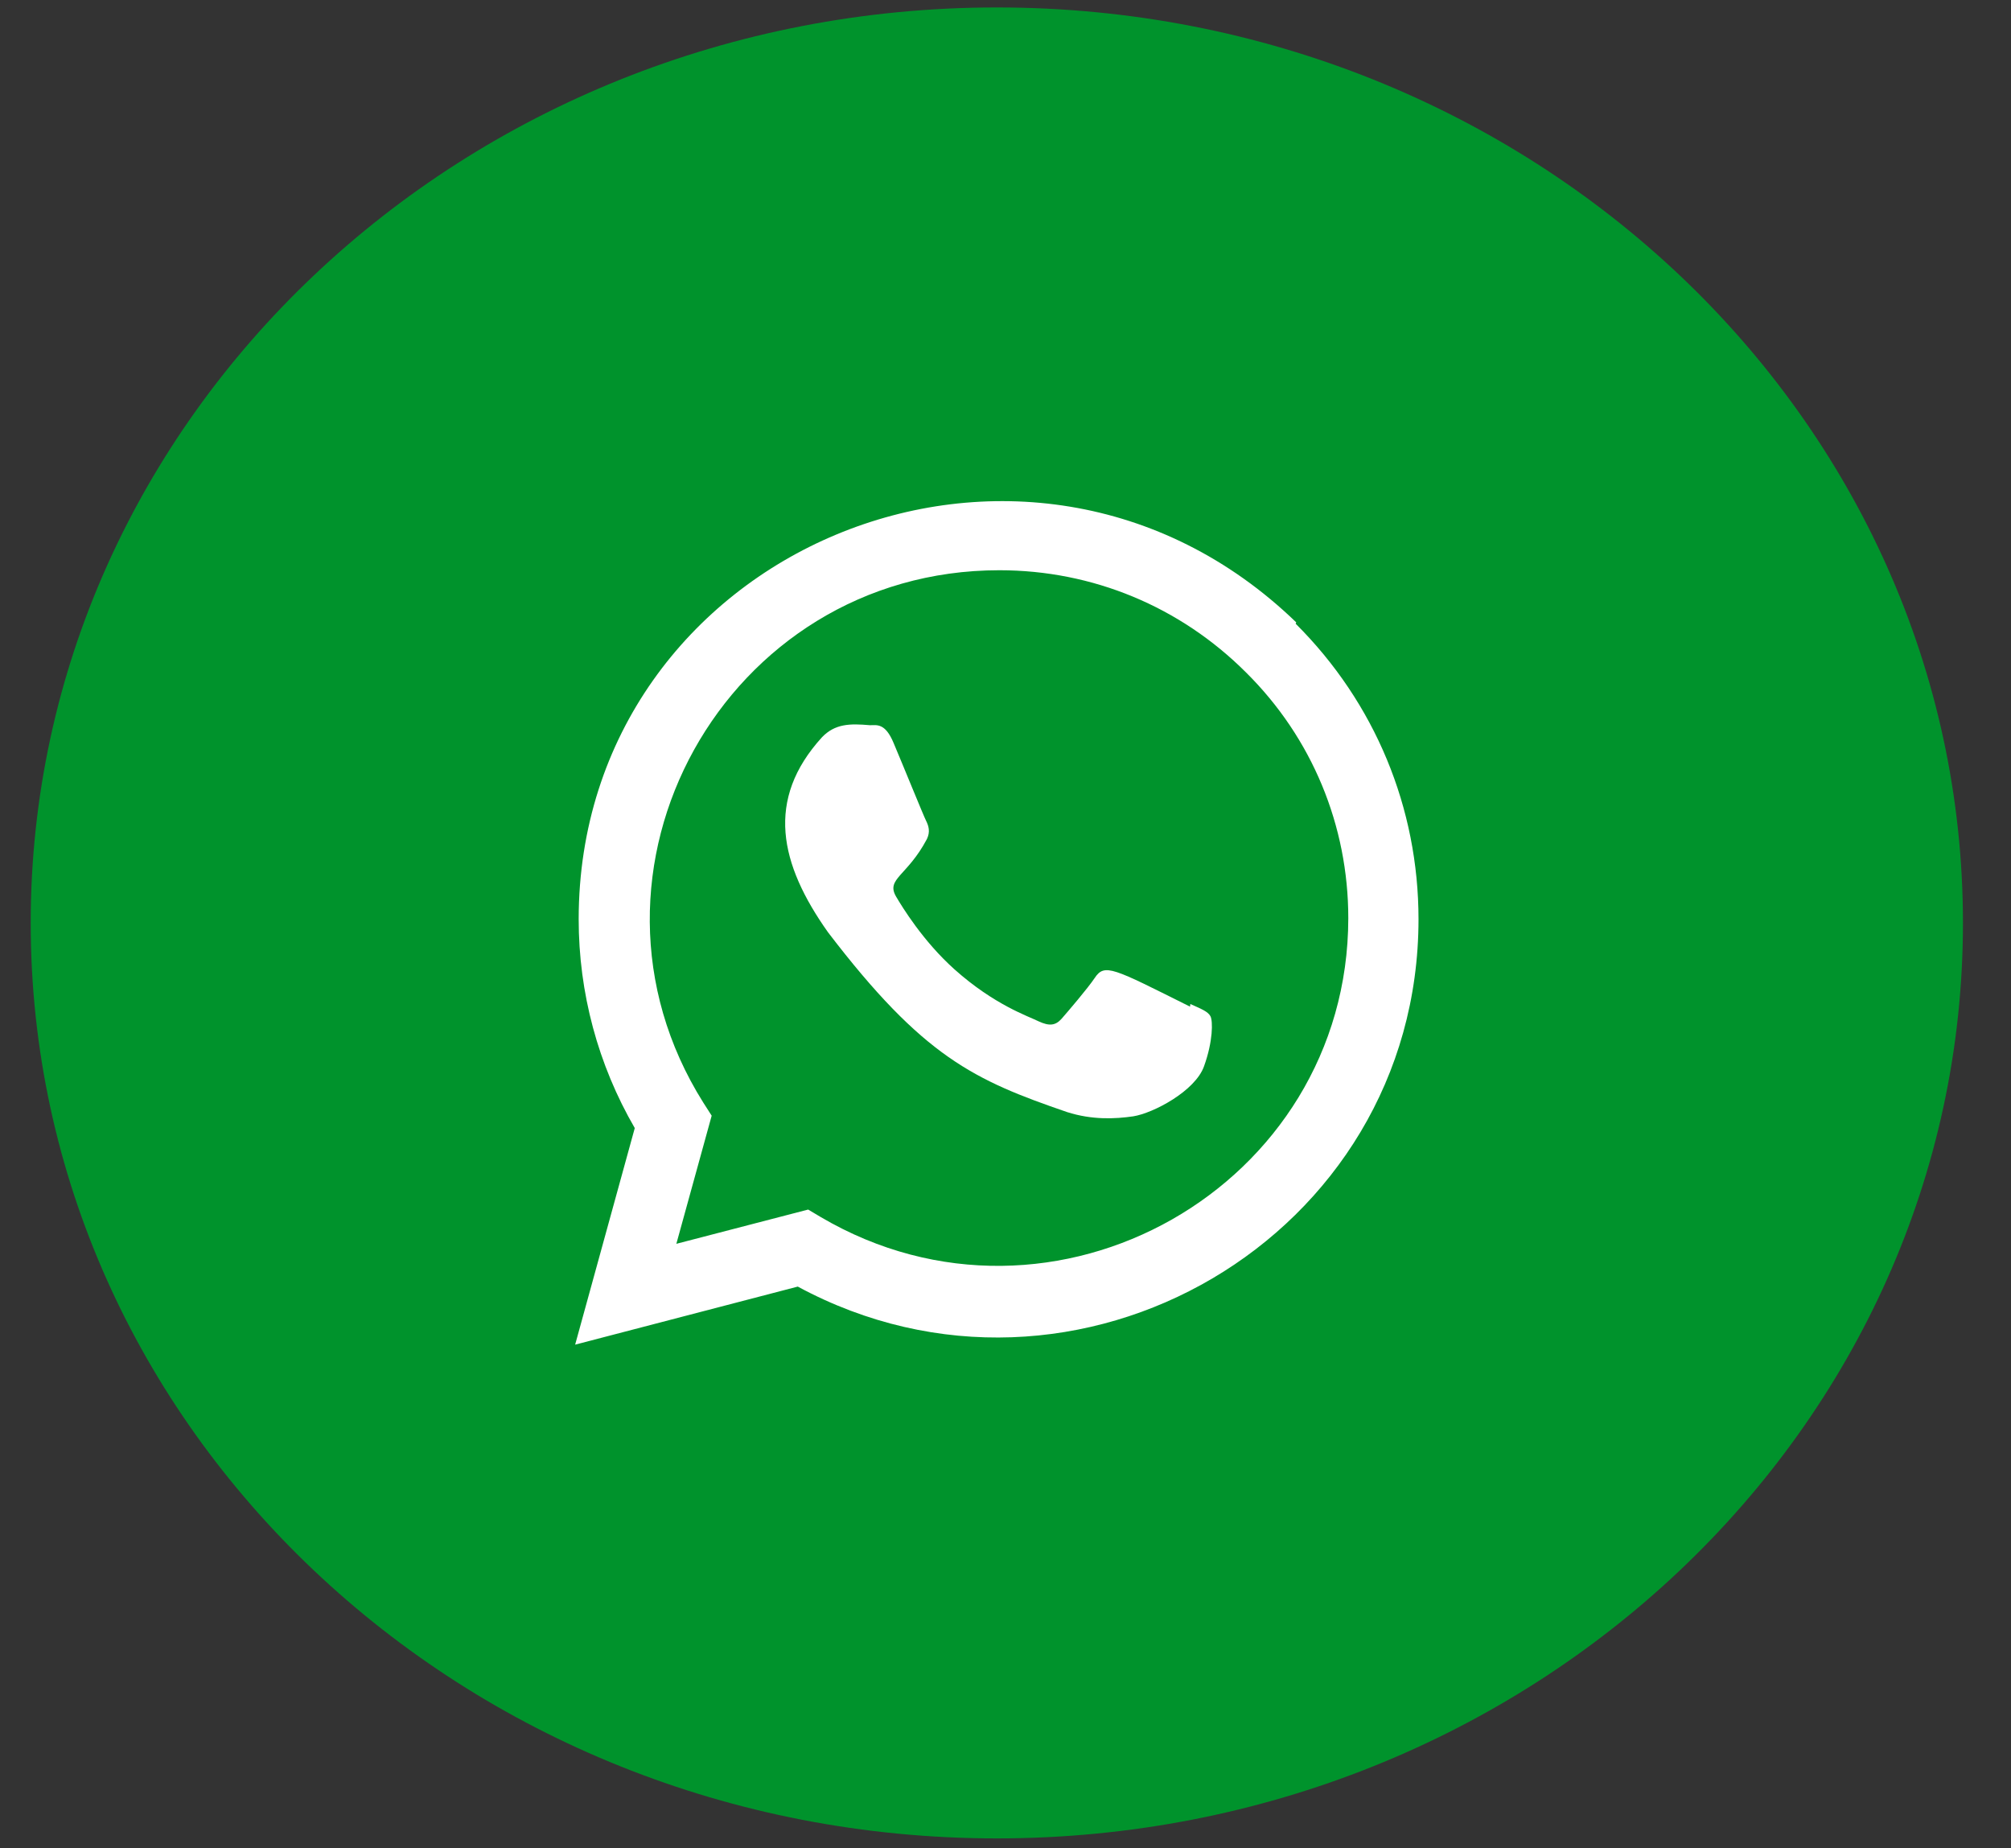 <svg width="37" height="34" viewBox="0 0 37 34" fill="none" xmlns="http://www.w3.org/2000/svg">
<rect x="0" y="0" width="37" height="34" fill="#333333" stroke="none"/>
<path d="M18.341 33.819C28.158 33.819 36.116 26.279 36.116 16.978C36.116 7.677 28.158 0.137 18.341 0.137C8.523 0.137 0.565 7.677 0.565 16.978C0.565 26.279 8.523 33.819 18.341 33.819Z" fill="#00932C"/>
<path d="M21.901 18.47L21.895 18.518C20.474 17.809 20.325 17.715 20.141 17.991C20.014 18.181 19.643 18.614 19.531 18.742C19.418 18.868 19.305 18.878 19.113 18.79C18.919 18.693 18.297 18.49 17.559 17.83C16.985 17.316 16.6 16.686 16.486 16.492C16.297 16.165 16.693 16.118 17.054 15.435C17.119 15.3 17.086 15.193 17.038 15.097C16.989 15 16.603 14.049 16.442 13.67C16.287 13.293 16.127 13.341 16.007 13.341C15.635 13.308 15.363 13.313 15.123 13.563C14.079 14.71 14.342 15.893 15.235 17.151C16.99 19.448 17.925 19.871 19.634 20.458C20.096 20.605 20.517 20.584 20.85 20.536C21.221 20.477 21.992 20.07 22.153 19.614C22.318 19.158 22.318 18.78 22.27 18.693C22.222 18.605 22.095 18.557 21.901 18.47Z" fill="white"/>
<path d="M23.849 11.449C18.878 6.643 10.651 10.129 10.647 16.908C10.647 18.264 11.002 19.585 11.679 20.752L10.582 24.736L14.678 23.668C19.789 26.429 26.096 22.763 26.099 16.912C26.099 14.859 25.297 12.926 23.839 11.474L23.849 11.449ZM24.807 16.891C24.803 21.826 19.386 24.908 15.101 22.389L14.869 22.251L12.444 22.881L13.094 20.524L12.939 20.282C10.273 16.038 13.336 10.49 18.387 10.49C20.103 10.49 21.714 11.159 22.927 12.372C24.139 13.573 24.807 15.184 24.807 16.891Z" fill="white"/>
</svg>
